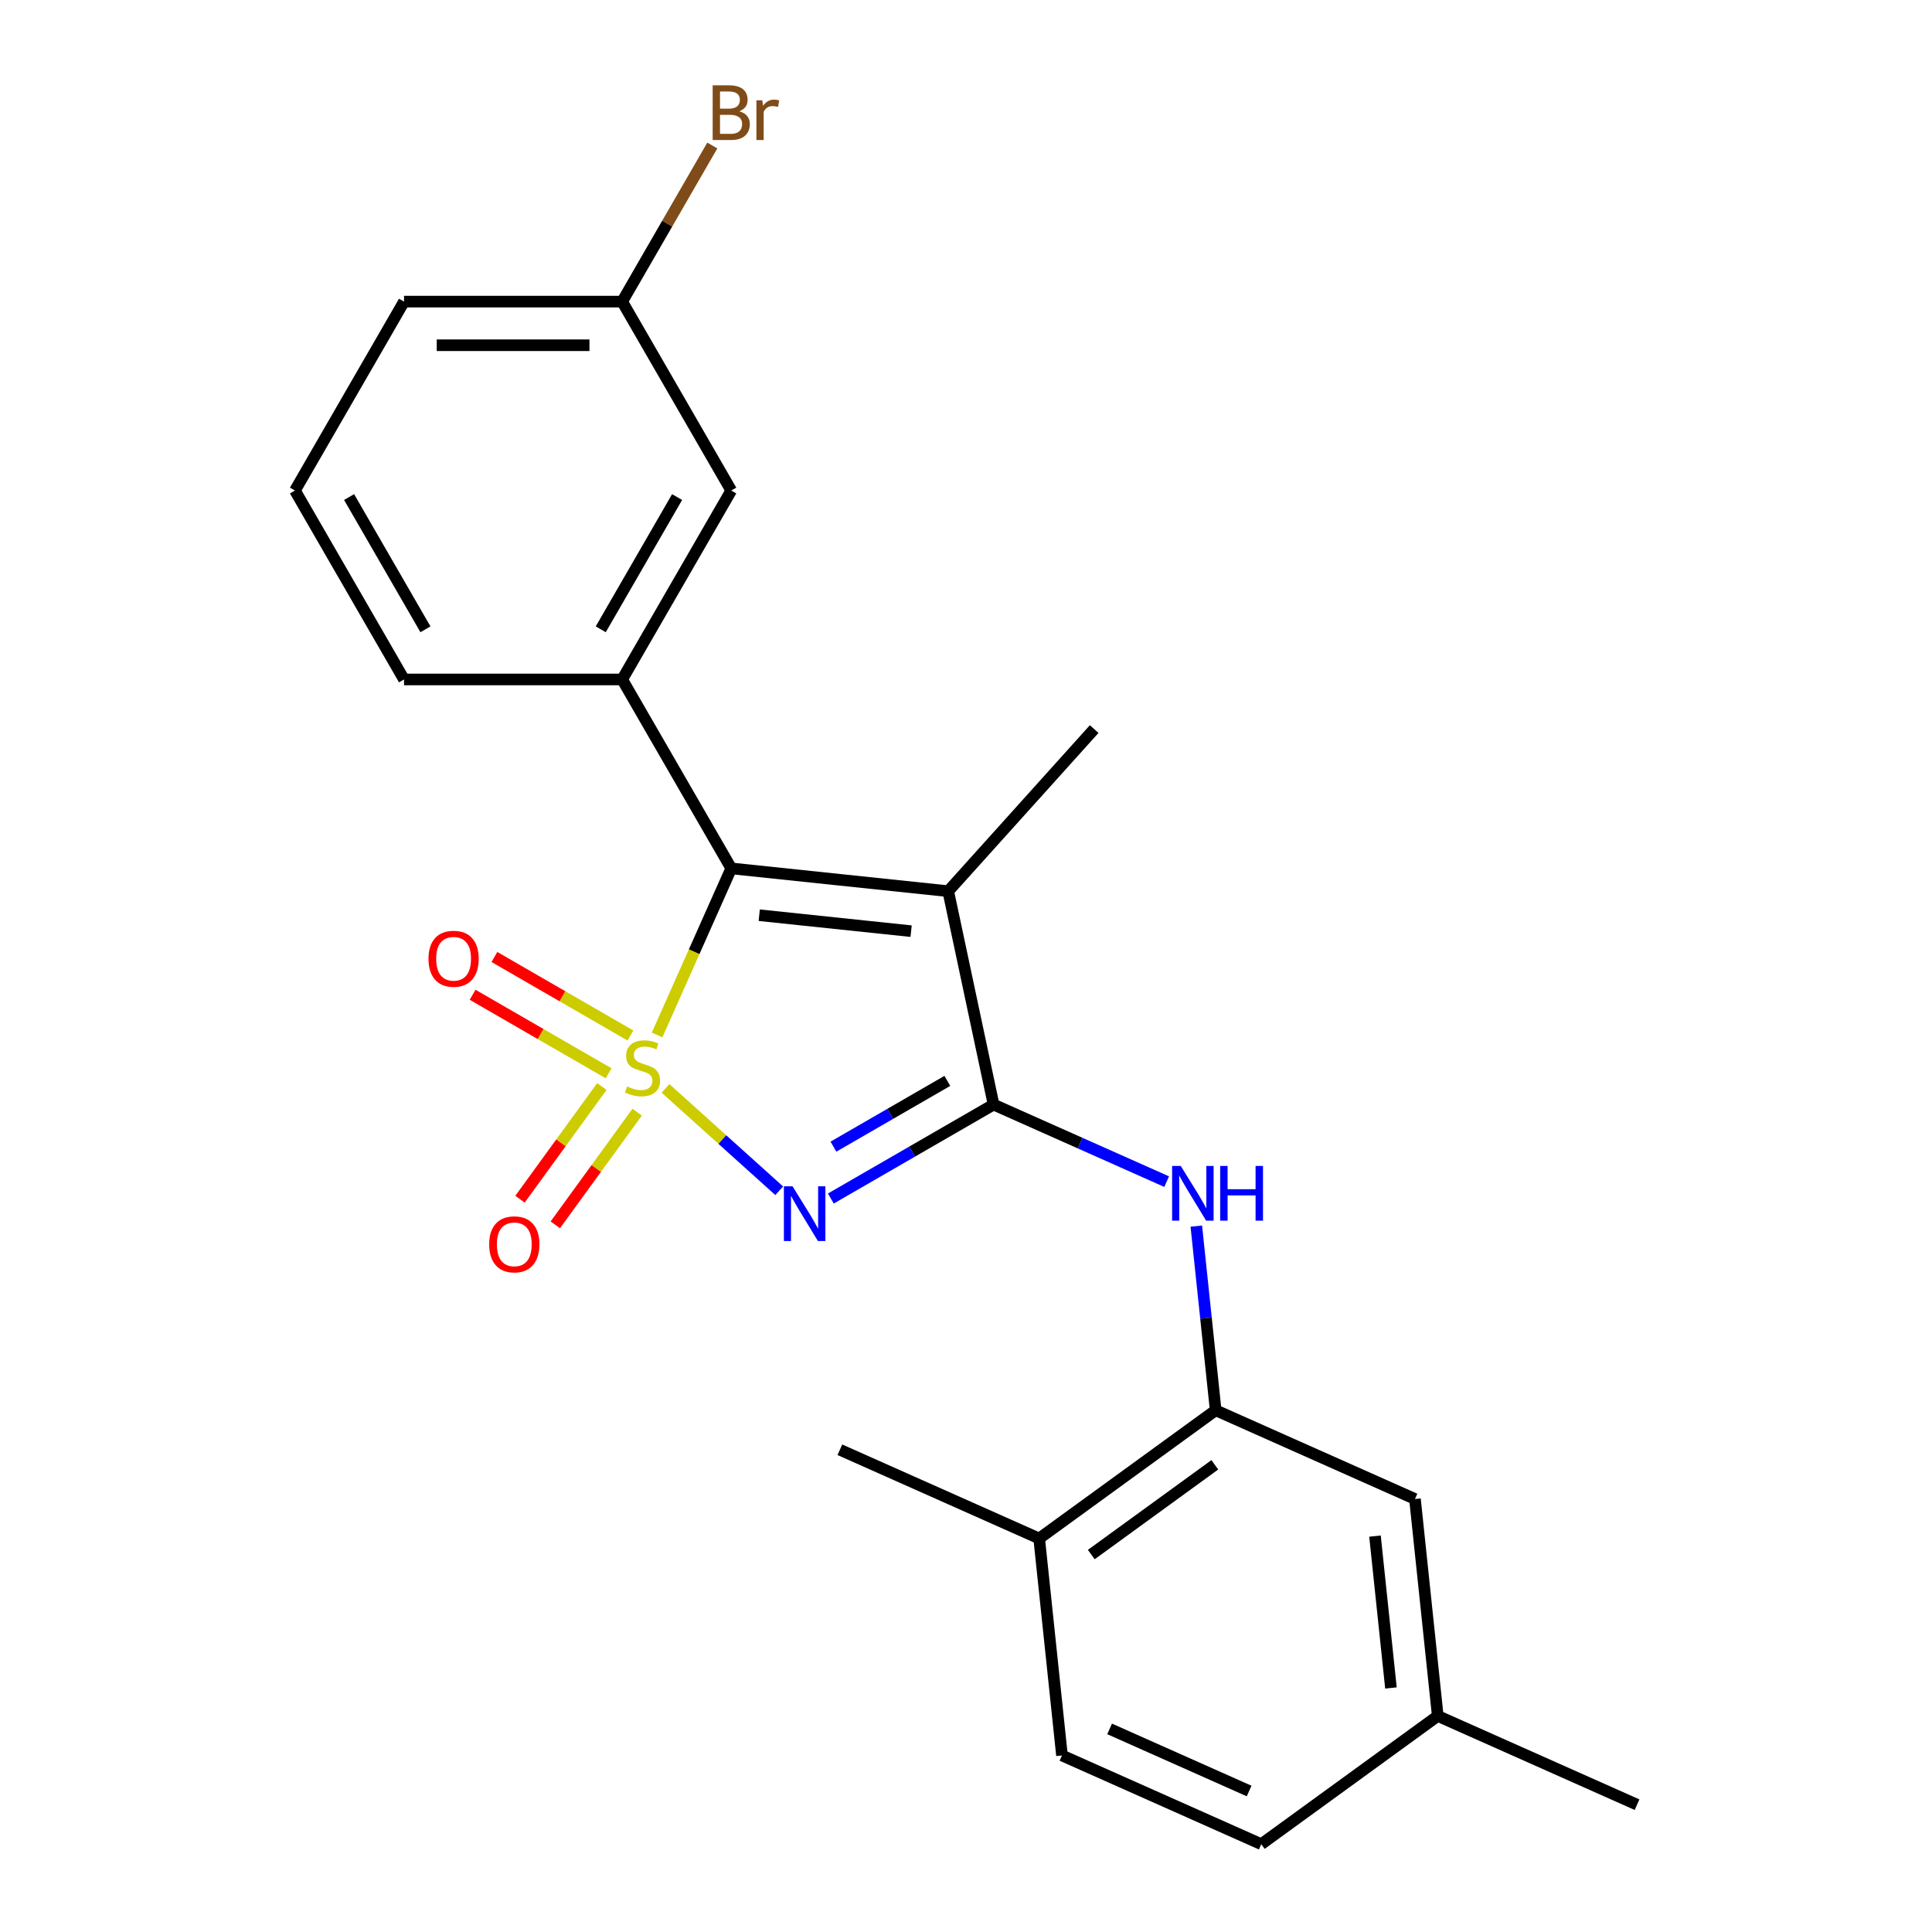 <?xml version='1.0' encoding='iso-8859-1'?>
<svg version='1.1' baseProfile='full'
              xmlns='http://www.w3.org/2000/svg'
                      xmlns:rdkit='http://www.rdkit.org/xml'
                      xmlns:xlink='http://www.w3.org/1999/xlink'
                  xml:space='preserve'
width='1000px' height='1000px' viewBox='0 0 1000 1000'>
<!-- END OF HEADER -->
<rect style='opacity:1.0;fill:#FFFFFF;stroke:none' width='1000' height='1000' x='0' y='0'> </rect>
<path class='bond-0' d='M 344.472,563.347 L 373.895,589.84' style='fill:none;fill-rule:evenodd;stroke:#CCCC00;stroke-width:6px;stroke-linecap:butt;stroke-linejoin:miter;stroke-opacity:1' />
<path class='bond-0' d='M 373.895,589.84 L 403.319,616.333' style='fill:none;fill-rule:evenodd;stroke:#0000FF;stroke-width:6px;stroke-linecap:butt;stroke-linejoin:miter;stroke-opacity:1' />
<path class='bond-2' d='M 340.112,535.687 L 359.304,492.581' style='fill:none;fill-rule:evenodd;stroke:#CCCC00;stroke-width:6px;stroke-linecap:butt;stroke-linejoin:miter;stroke-opacity:1' />
<path class='bond-2' d='M 359.304,492.581 L 378.496,449.476' style='fill:none;fill-rule:evenodd;stroke:#000000;stroke-width:6px;stroke-linecap:butt;stroke-linejoin:miter;stroke-opacity:1' />
<path class='bond-7' d='M 311.531,562.376 L 290.341,591.541' style='fill:none;fill-rule:evenodd;stroke:#CCCC00;stroke-width:6px;stroke-linecap:butt;stroke-linejoin:miter;stroke-opacity:1' />
<path class='bond-7' d='M 290.341,591.541 L 269.151,620.707' style='fill:none;fill-rule:evenodd;stroke:#FF0000;stroke-width:6px;stroke-linecap:butt;stroke-linejoin:miter;stroke-opacity:1' />
<path class='bond-7' d='M 329.801,575.65 L 308.611,604.815' style='fill:none;fill-rule:evenodd;stroke:#CCCC00;stroke-width:6px;stroke-linecap:butt;stroke-linejoin:miter;stroke-opacity:1' />
<path class='bond-7' d='M 308.611,604.815 L 287.421,633.981' style='fill:none;fill-rule:evenodd;stroke:#FF0000;stroke-width:6px;stroke-linecap:butt;stroke-linejoin:miter;stroke-opacity:1' />
<path class='bond-8' d='M 326.312,535.979 L 291.109,515.654' style='fill:none;fill-rule:evenodd;stroke:#CCCC00;stroke-width:6px;stroke-linecap:butt;stroke-linejoin:miter;stroke-opacity:1' />
<path class='bond-8' d='M 291.109,515.654 L 255.906,495.33' style='fill:none;fill-rule:evenodd;stroke:#FF0000;stroke-width:6px;stroke-linecap:butt;stroke-linejoin:miter;stroke-opacity:1' />
<path class='bond-8' d='M 315.02,555.536 L 279.817,535.212' style='fill:none;fill-rule:evenodd;stroke:#CCCC00;stroke-width:6px;stroke-linecap:butt;stroke-linejoin:miter;stroke-opacity:1' />
<path class='bond-8' d='M 279.817,535.212 L 244.614,514.888' style='fill:none;fill-rule:evenodd;stroke:#FF0000;stroke-width:6px;stroke-linecap:butt;stroke-linejoin:miter;stroke-opacity:1' />
<path class='bond-1' d='M 430.044,620.354 L 472.157,596.041' style='fill:none;fill-rule:evenodd;stroke:#0000FF;stroke-width:6px;stroke-linecap:butt;stroke-linejoin:miter;stroke-opacity:1' />
<path class='bond-1' d='M 472.157,596.041 L 514.269,571.727' style='fill:none;fill-rule:evenodd;stroke:#000000;stroke-width:6px;stroke-linecap:butt;stroke-linejoin:miter;stroke-opacity:1' />
<path class='bond-1' d='M 431.386,593.503 L 460.865,576.483' style='fill:none;fill-rule:evenodd;stroke:#0000FF;stroke-width:6px;stroke-linecap:butt;stroke-linejoin:miter;stroke-opacity:1' />
<path class='bond-1' d='M 460.865,576.483 L 490.344,559.464' style='fill:none;fill-rule:evenodd;stroke:#000000;stroke-width:6px;stroke-linecap:butt;stroke-linejoin:miter;stroke-opacity:1' />
<path class='bond-4' d='M 514.269,571.727 L 559.065,591.671' style='fill:none;fill-rule:evenodd;stroke:#000000;stroke-width:6px;stroke-linecap:butt;stroke-linejoin:miter;stroke-opacity:1' />
<path class='bond-4' d='M 559.065,591.671 L 603.86,611.616' style='fill:none;fill-rule:evenodd;stroke:#0000FF;stroke-width:6px;stroke-linecap:butt;stroke-linejoin:miter;stroke-opacity:1' />
<path class='bond-23' d='M 514.269,571.727 L 490.793,461.279' style='fill:none;fill-rule:evenodd;stroke:#000000;stroke-width:6px;stroke-linecap:butt;stroke-linejoin:miter;stroke-opacity:1' />
<path class='bond-3' d='M 378.496,449.476 L 490.793,461.279' style='fill:none;fill-rule:evenodd;stroke:#000000;stroke-width:6px;stroke-linecap:butt;stroke-linejoin:miter;stroke-opacity:1' />
<path class='bond-3' d='M 392.98,473.706 L 471.588,481.968' style='fill:none;fill-rule:evenodd;stroke:#000000;stroke-width:6px;stroke-linecap:butt;stroke-linejoin:miter;stroke-opacity:1' />
<path class='bond-5' d='M 378.496,449.476 L 322.038,351.688' style='fill:none;fill-rule:evenodd;stroke:#000000;stroke-width:6px;stroke-linecap:butt;stroke-linejoin:miter;stroke-opacity:1' />
<path class='bond-13' d='M 490.793,461.279 L 566.348,377.366' style='fill:none;fill-rule:evenodd;stroke:#000000;stroke-width:6px;stroke-linecap:butt;stroke-linejoin:miter;stroke-opacity:1' />
<path class='bond-6' d='M 619.208,634.637 L 624.217,682.294' style='fill:none;fill-rule:evenodd;stroke:#0000FF;stroke-width:6px;stroke-linecap:butt;stroke-linejoin:miter;stroke-opacity:1' />
<path class='bond-6' d='M 624.217,682.294 L 629.226,729.951' style='fill:none;fill-rule:evenodd;stroke:#000000;stroke-width:6px;stroke-linecap:butt;stroke-linejoin:miter;stroke-opacity:1' />
<path class='bond-9' d='M 322.038,351.688 L 378.496,253.9' style='fill:none;fill-rule:evenodd;stroke:#000000;stroke-width:6px;stroke-linecap:butt;stroke-linejoin:miter;stroke-opacity:1' />
<path class='bond-9' d='M 310.949,325.729 L 350.469,257.277' style='fill:none;fill-rule:evenodd;stroke:#000000;stroke-width:6px;stroke-linecap:butt;stroke-linejoin:miter;stroke-opacity:1' />
<path class='bond-18' d='M 322.038,351.688 L 209.122,351.688' style='fill:none;fill-rule:evenodd;stroke:#000000;stroke-width:6px;stroke-linecap:butt;stroke-linejoin:miter;stroke-opacity:1' />
<path class='bond-10' d='M 629.226,729.951 L 537.875,796.321' style='fill:none;fill-rule:evenodd;stroke:#000000;stroke-width:6px;stroke-linecap:butt;stroke-linejoin:miter;stroke-opacity:1' />
<path class='bond-10' d='M 628.797,758.177 L 564.852,804.636' style='fill:none;fill-rule:evenodd;stroke:#000000;stroke-width:6px;stroke-linecap:butt;stroke-linejoin:miter;stroke-opacity:1' />
<path class='bond-11' d='M 629.226,729.951 L 732.379,775.878' style='fill:none;fill-rule:evenodd;stroke:#000000;stroke-width:6px;stroke-linecap:butt;stroke-linejoin:miter;stroke-opacity:1' />
<path class='bond-14' d='M 378.496,253.9 L 322.038,156.113' style='fill:none;fill-rule:evenodd;stroke:#000000;stroke-width:6px;stroke-linecap:butt;stroke-linejoin:miter;stroke-opacity:1' />
<path class='bond-12' d='M 537.875,796.321 L 549.678,908.619' style='fill:none;fill-rule:evenodd;stroke:#000000;stroke-width:6px;stroke-linecap:butt;stroke-linejoin:miter;stroke-opacity:1' />
<path class='bond-20' d='M 537.875,796.321 L 434.721,750.394' style='fill:none;fill-rule:evenodd;stroke:#000000;stroke-width:6px;stroke-linecap:butt;stroke-linejoin:miter;stroke-opacity:1' />
<path class='bond-15' d='M 732.379,775.878 L 744.182,888.175' style='fill:none;fill-rule:evenodd;stroke:#000000;stroke-width:6px;stroke-linecap:butt;stroke-linejoin:miter;stroke-opacity:1' />
<path class='bond-15' d='M 711.69,795.083 L 719.952,873.691' style='fill:none;fill-rule:evenodd;stroke:#000000;stroke-width:6px;stroke-linecap:butt;stroke-linejoin:miter;stroke-opacity:1' />
<path class='bond-25' d='M 549.678,908.619 L 652.831,954.545' style='fill:none;fill-rule:evenodd;stroke:#000000;stroke-width:6px;stroke-linecap:butt;stroke-linejoin:miter;stroke-opacity:1' />
<path class='bond-25' d='M 574.336,894.877 L 646.544,927.026' style='fill:none;fill-rule:evenodd;stroke:#000000;stroke-width:6px;stroke-linecap:butt;stroke-linejoin:miter;stroke-opacity:1' />
<path class='bond-17' d='M 322.038,156.113 L 345.364,115.71' style='fill:none;fill-rule:evenodd;stroke:#000000;stroke-width:6px;stroke-linecap:butt;stroke-linejoin:miter;stroke-opacity:1' />
<path class='bond-17' d='M 345.364,115.71 L 368.69,75.308' style='fill:none;fill-rule:evenodd;stroke:#7F4C19;stroke-width:6px;stroke-linecap:butt;stroke-linejoin:miter;stroke-opacity:1' />
<path class='bond-24' d='M 322.038,156.113 L 209.122,156.113' style='fill:none;fill-rule:evenodd;stroke:#000000;stroke-width:6px;stroke-linecap:butt;stroke-linejoin:miter;stroke-opacity:1' />
<path class='bond-24' d='M 305.1,178.696 L 226.059,178.696' style='fill:none;fill-rule:evenodd;stroke:#000000;stroke-width:6px;stroke-linecap:butt;stroke-linejoin:miter;stroke-opacity:1' />
<path class='bond-16' d='M 744.182,888.175 L 652.831,954.545' style='fill:none;fill-rule:evenodd;stroke:#000000;stroke-width:6px;stroke-linecap:butt;stroke-linejoin:miter;stroke-opacity:1' />
<path class='bond-22' d='M 744.182,888.175 L 847.336,934.102' style='fill:none;fill-rule:evenodd;stroke:#000000;stroke-width:6px;stroke-linecap:butt;stroke-linejoin:miter;stroke-opacity:1' />
<path class='bond-19' d='M 209.122,351.688 L 152.664,253.9' style='fill:none;fill-rule:evenodd;stroke:#000000;stroke-width:6px;stroke-linecap:butt;stroke-linejoin:miter;stroke-opacity:1' />
<path class='bond-19' d='M 220.211,325.729 L 180.69,257.277' style='fill:none;fill-rule:evenodd;stroke:#000000;stroke-width:6px;stroke-linecap:butt;stroke-linejoin:miter;stroke-opacity:1' />
<path class='bond-21' d='M 152.664,253.9 L 209.122,156.113' style='fill:none;fill-rule:evenodd;stroke:#000000;stroke-width:6px;stroke-linecap:butt;stroke-linejoin:miter;stroke-opacity:1' />
<path  class='atom-0' d='M 324.569 562.35
Q 324.889 562.47, 326.209 563.03
Q 327.529 563.59, 328.969 563.95
Q 330.449 564.27, 331.889 564.27
Q 334.569 564.27, 336.129 562.99
Q 337.689 561.67, 337.689 559.39
Q 337.689 557.83, 336.889 556.87
Q 336.129 555.91, 334.929 555.39
Q 333.729 554.87, 331.729 554.27
Q 329.209 553.51, 327.689 552.79
Q 326.209 552.07, 325.129 550.55
Q 324.089 549.03, 324.089 546.47
Q 324.089 542.91, 326.489 540.71
Q 328.929 538.51, 333.729 538.51
Q 337.009 538.51, 340.729 540.07
L 339.809 543.15
Q 336.409 541.75, 333.849 541.75
Q 331.089 541.75, 329.569 542.91
Q 328.049 544.03, 328.089 545.99
Q 328.089 547.51, 328.849 548.43
Q 329.649 549.35, 330.769 549.87
Q 331.929 550.39, 333.849 550.99
Q 336.409 551.79, 337.929 552.59
Q 339.449 553.39, 340.529 555.03
Q 341.649 556.63, 341.649 559.39
Q 341.649 563.31, 339.009 565.43
Q 336.409 567.51, 332.049 567.51
Q 329.529 567.51, 327.609 566.95
Q 325.729 566.43, 323.489 565.51
L 324.569 562.35
' fill='#CCCC00'/>
<path  class='atom-1' d='M 410.221 614.025
L 419.501 629.025
Q 420.421 630.505, 421.901 633.185
Q 423.381 635.865, 423.461 636.025
L 423.461 614.025
L 427.221 614.025
L 427.221 642.345
L 423.341 642.345
L 413.381 625.945
Q 412.221 624.025, 410.981 621.825
Q 409.781 619.625, 409.421 618.945
L 409.421 642.345
L 405.741 642.345
L 405.741 614.025
L 410.221 614.025
' fill='#0000FF'/>
<path  class='atom-5' d='M 611.163 603.494
L 620.443 618.494
Q 621.363 619.974, 622.843 622.654
Q 624.323 625.334, 624.403 625.494
L 624.403 603.494
L 628.163 603.494
L 628.163 631.814
L 624.283 631.814
L 614.323 615.414
Q 613.163 613.494, 611.923 611.294
Q 610.723 609.094, 610.363 608.414
L 610.363 631.814
L 606.683 631.814
L 606.683 603.494
L 611.163 603.494
' fill='#0000FF'/>
<path  class='atom-5' d='M 631.563 603.494
L 635.403 603.494
L 635.403 615.534
L 649.883 615.534
L 649.883 603.494
L 653.723 603.494
L 653.723 631.814
L 649.883 631.814
L 649.883 618.734
L 635.403 618.734
L 635.403 631.814
L 631.563 631.814
L 631.563 603.494
' fill='#0000FF'/>
<path  class='atom-8' d='M 253.198 644.06
Q 253.198 637.26, 256.558 633.46
Q 259.918 629.66, 266.198 629.66
Q 272.478 629.66, 275.838 633.46
Q 279.198 637.26, 279.198 644.06
Q 279.198 650.94, 275.798 654.86
Q 272.398 658.74, 266.198 658.74
Q 259.958 658.74, 256.558 654.86
Q 253.198 650.98, 253.198 644.06
M 266.198 655.54
Q 270.518 655.54, 272.838 652.66
Q 275.198 649.74, 275.198 644.06
Q 275.198 638.5, 272.838 635.7
Q 270.518 632.86, 266.198 632.86
Q 261.878 632.86, 259.518 635.66
Q 257.198 638.46, 257.198 644.06
Q 257.198 649.78, 259.518 652.66
Q 261.878 655.54, 266.198 655.54
' fill='#FF0000'/>
<path  class='atom-9' d='M 221.781 496.252
Q 221.781 489.452, 225.141 485.652
Q 228.501 481.852, 234.781 481.852
Q 241.061 481.852, 244.421 485.652
Q 247.781 489.452, 247.781 496.252
Q 247.781 503.132, 244.381 507.052
Q 240.981 510.932, 234.781 510.932
Q 228.541 510.932, 225.141 507.052
Q 221.781 503.172, 221.781 496.252
M 234.781 507.732
Q 239.101 507.732, 241.421 504.852
Q 243.781 501.932, 243.781 496.252
Q 243.781 490.692, 241.421 487.892
Q 239.101 485.052, 234.781 485.052
Q 230.461 485.052, 228.101 487.852
Q 225.781 490.652, 225.781 496.252
Q 225.781 501.972, 228.101 504.852
Q 230.461 507.732, 234.781 507.732
' fill='#FF0000'/>
<path  class='atom-18' d='M 382.636 57.605
Q 385.356 58.365, 386.716 60.045
Q 388.116 61.685, 388.116 64.125
Q 388.116 68.045, 385.596 70.285
Q 383.116 72.485, 378.396 72.485
L 368.876 72.485
L 368.876 44.165
L 377.236 44.165
Q 382.076 44.165, 384.516 46.125
Q 386.956 48.085, 386.956 51.685
Q 386.956 55.965, 382.636 57.605
M 372.676 47.365
L 372.676 56.245
L 377.236 56.245
Q 380.036 56.245, 381.476 55.125
Q 382.956 53.965, 382.956 51.685
Q 382.956 47.365, 377.236 47.365
L 372.676 47.365
M 378.396 69.285
Q 381.156 69.285, 382.636 67.965
Q 384.116 66.645, 384.116 64.125
Q 384.116 61.805, 382.476 60.645
Q 380.876 59.445, 377.796 59.445
L 372.676 59.445
L 372.676 69.285
L 378.396 69.285
' fill='#7F4C19'/>
<path  class='atom-18' d='M 394.556 51.925
L 394.996 54.765
Q 397.156 51.565, 400.676 51.565
Q 401.796 51.565, 403.316 51.965
L 402.716 55.325
Q 400.996 54.925, 400.036 54.925
Q 398.356 54.925, 397.236 55.605
Q 396.156 56.245, 395.276 57.805
L 395.276 72.485
L 391.516 72.485
L 391.516 51.925
L 394.556 51.925
' fill='#7F4C19'/>
</svg>
